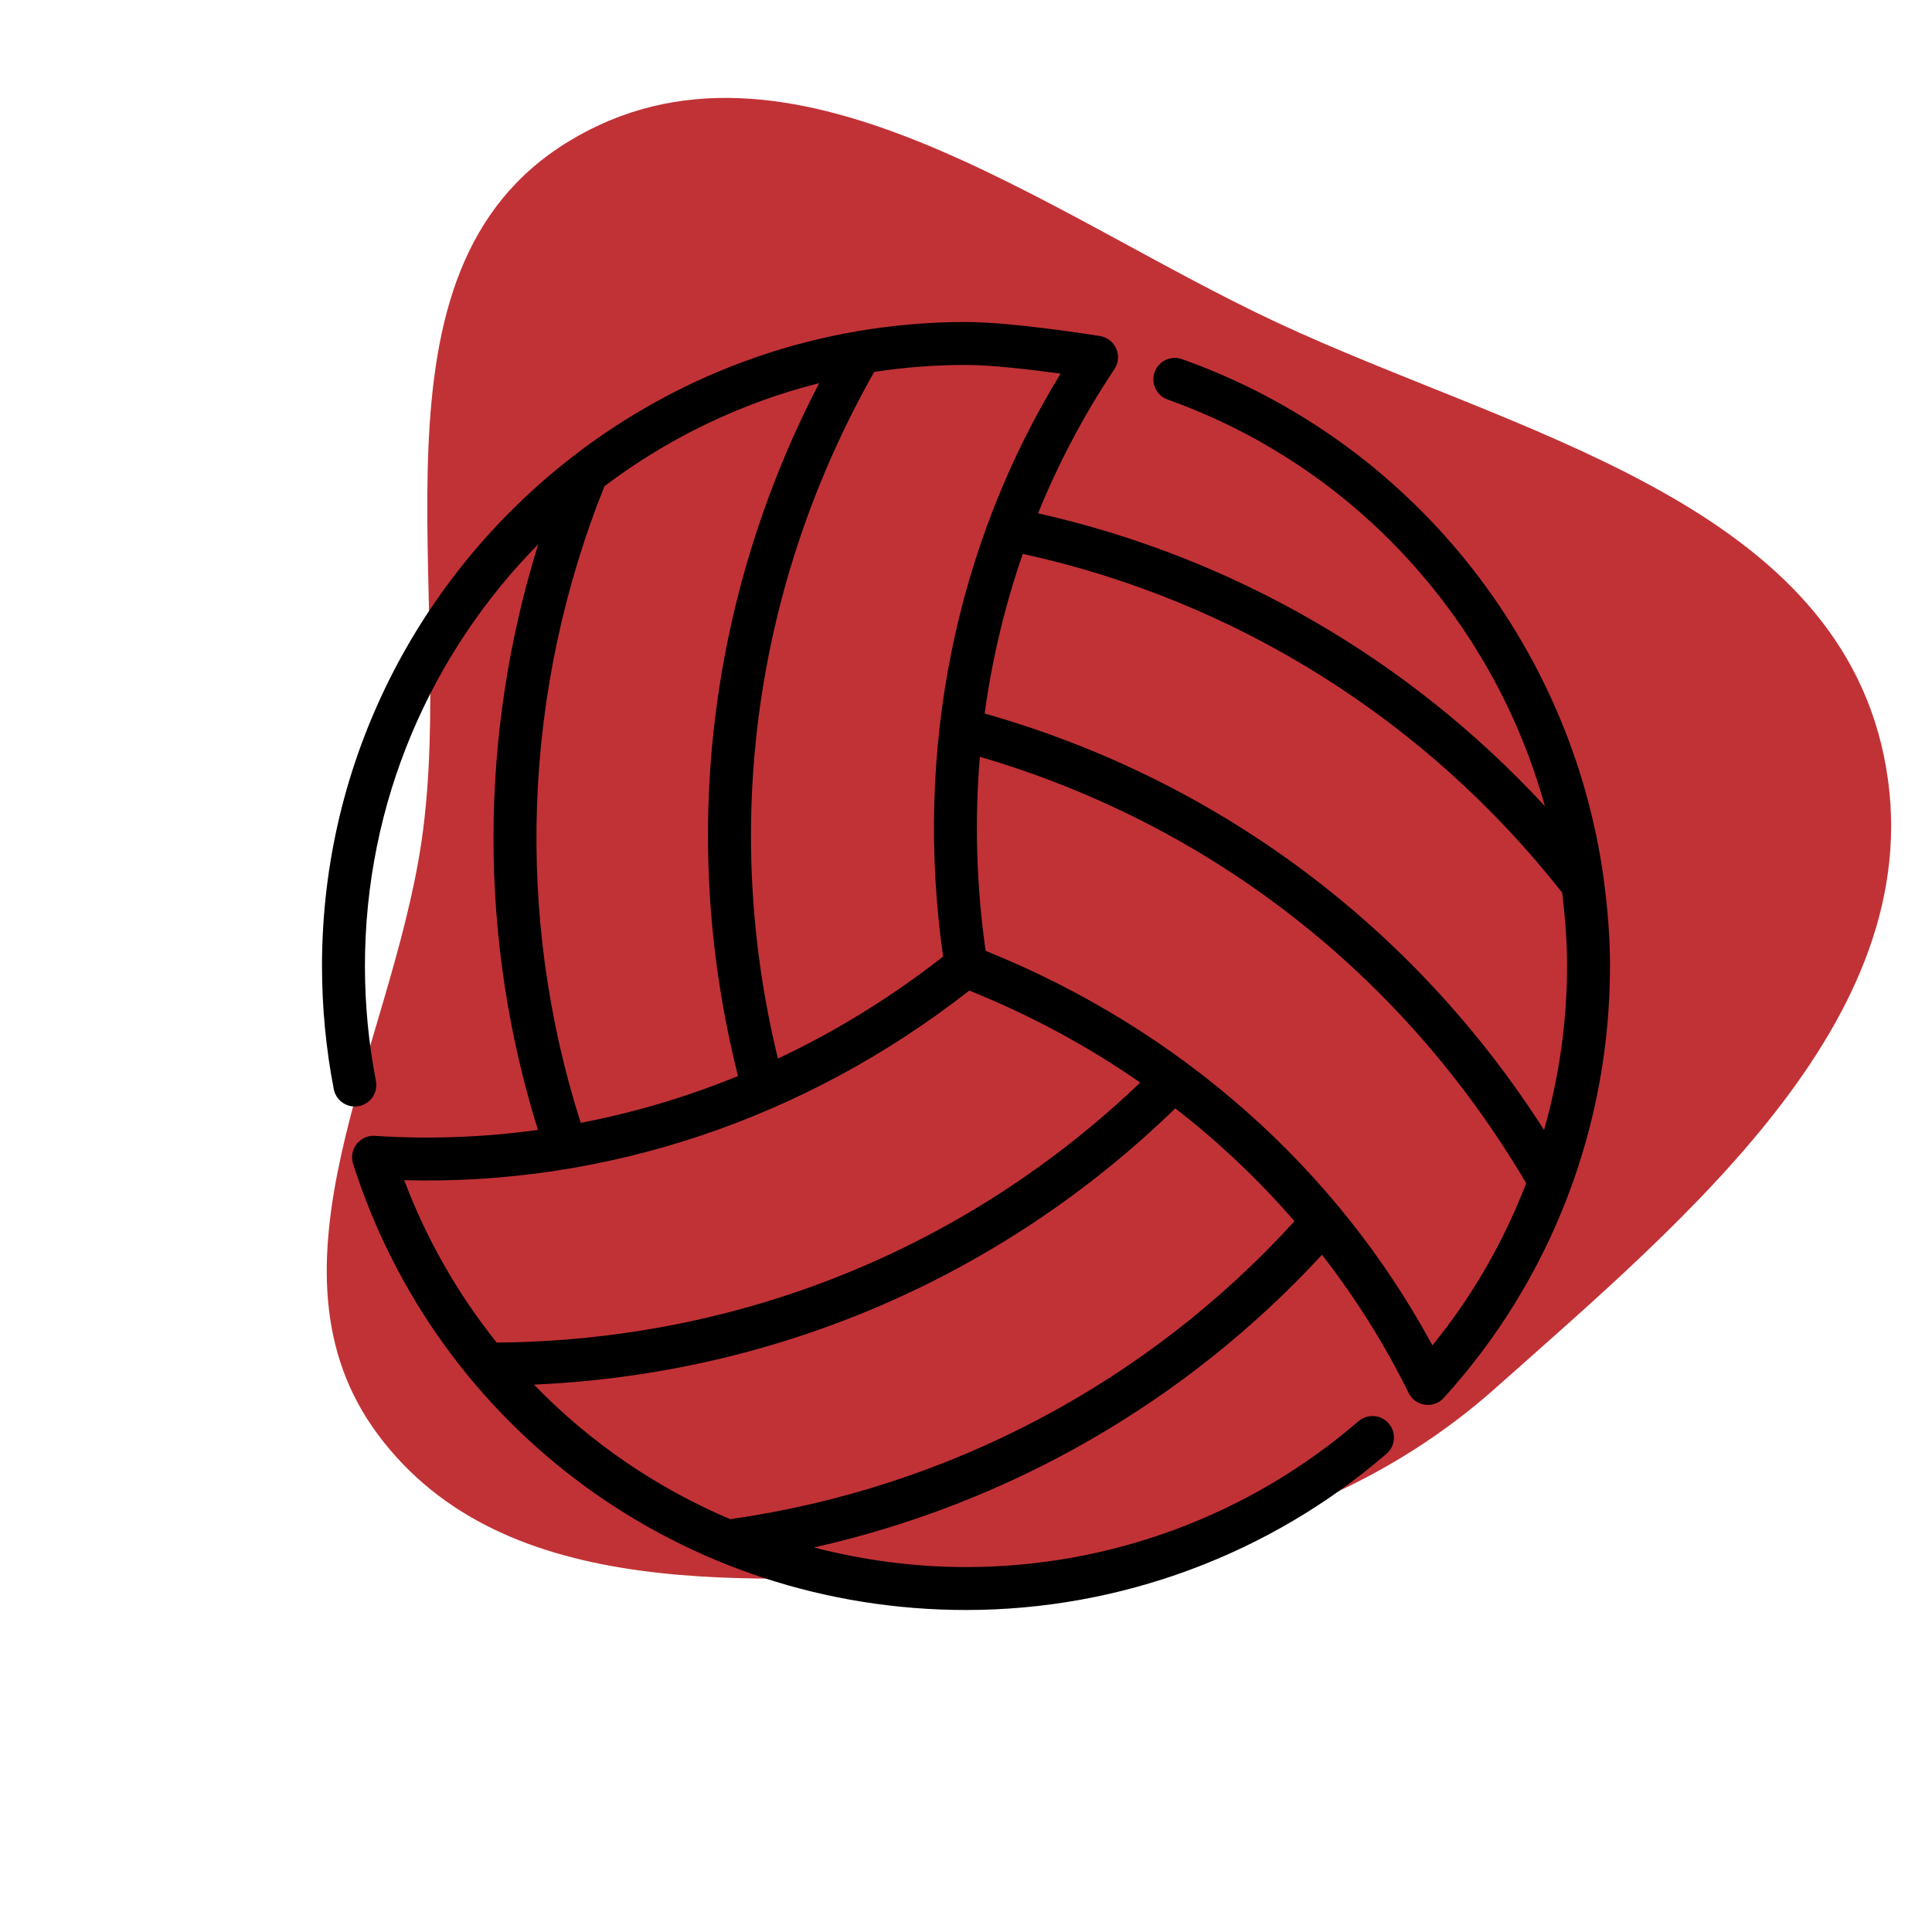 <!DOCTYPE svg PUBLIC "-//W3C//DTD SVG 1.1//EN" "http://www.w3.org/Graphics/SVG/1.1/DTD/svg11.dtd">
<!-- Uploaded to: SVG Repo, www.svgrepo.com, Transformed by: SVG Repo Mixer Tools -->
<svg fill="#000000" height="220px" width="220px" version="1.1" id="Layer_1" xmlns="http://www.w3.org/2000/svg" xmlns:xlink="http://www.w3.org/1999/xlink" viewBox="-128 -128 768.00 768.00" xml:space="preserve">
<g id="SVGRepo_bgCarrier" stroke-width="0">
<path transform="translate(-128, -128), scale(24)" d="M16,26.043C19.253,25.908,22.335,25.156,24.768,22.993C27.988,20.131,32.073,16.749,31.205,12.53C30.33,8.279,25.067,7.174,21.136,5.335C17.295,3.538,13.045,0.137,9.422,2.34C5.869,4.5,7.587,9.828,6.981,13.941C6.477,17.359,4.198,20.996,6.263,23.765C8.358,26.577,12.496,26.19,16,26.043" fill="#c13236" strokewidth="0"/>
</g>
<g id="SVGRepo_tracerCarrier" stroke-linecap="round" stroke-linejoin="round"/>
<g id="SVGRepo_iconCarrier"> <g> <g> <path d="M509.568,222.003c-0.051-0.265-0.026-0.538-0.094-0.802C496.58,127.59,432.563,47.044,341.871,14.763 c-4.429-1.587-9.318,0.734-10.897,5.171c-1.579,4.446,0.734,9.318,5.18,10.897c74.411,26.496,129.527,87.834,149.973,161.638 C432.256,134.093,362.01,93.44,284.638,76.049c8.149-19.985,18.253-39.194,30.353-57.293c1.621-2.415,1.894-5.487,0.734-8.149 c-1.152-2.662-3.584-4.548-6.451-5.018C307.866,5.367,274.551,0,256,0C197.291,0,143.164,19.917,99.925,53.291 c-0.282,0.23-0.597,0.401-0.853,0.666C38.852,100.838,0,173.943,0,256c0,16.444,1.579,32.913,4.676,48.939 c0.794,4.079,4.361,6.912,8.371,6.912c0.538,0,1.084-0.051,1.63-0.154c4.634-0.896,7.654-5.376,6.758-10.001 c-2.901-14.959-4.369-30.336-4.369-45.696c0-65.263,26.325-124.476,68.89-167.646c-23.637,75.87-23.748,157.065-0.12,232.806 c-21.385,2.935-43.068,3.797-64.785,2.355c-2.816-0.222-5.547,1.033-7.287,3.26c-1.732,2.219-2.261,5.163-1.408,7.851 C46.191,440.721,144.111,512,256,512c61.372,0,120.738-22.059,167.159-62.106c3.567-3.081,3.968-8.465,0.887-12.041 c-3.081-3.567-8.465-3.959-12.032-0.887c-43.332,37.385-98.739,57.967-156.015,57.967c-20.804,0-41.045-2.782-60.45-7.791 c77.645-17.425,148.122-57.95,201.967-116.361c13.235,17.05,24.815,35.396,34.432,54.929c1.246,2.534,3.661,4.284,6.46,4.676 c0.401,0.06,0.802,0.085,1.195,0.085c2.381,0,4.685-0.998,6.315-2.79C488.533,380.809,512,319.838,512,256 C512,244.506,511.07,233.182,509.568,222.003z M256,17.067c10.317,0,26.359,1.92,37.598,3.465 c-41.882,68.309-58.325,149.879-46.703,231.714c-20.591,16.137-42.607,29.705-65.655,40.55 c-22.63-92.723-9.182-189.099,38.272-272.947C231.415,18.014,243.601,17.067,256,17.067z M112.273,65.271 c25.079-18.944,53.99-33.058,85.35-40.96c-44.373,85.461-55.723,182.298-32.247,275.43c-20.267,8.286-41.199,14.515-62.532,18.611 C76.51,235.819,79.787,146.355,112.273,65.271z M69.444,405.692c-15.292-19.132-27.81-40.789-36.762-64.546 c80.154,2.167,159.386-24.286,224.623-75.383c24.269,9.754,47.027,22.042,67.951,36.574 C256.196,368.367,165.897,404.932,69.444,405.692z M162.287,475.896c-29.423-12.45-55.919-30.652-78.029-53.495 c96.307-4.25,185.95-42.829,254.933-109.807c17.323,13.414,33.178,28.433,47.386,44.86 C328.183,421.623,248.909,463.556,162.287,475.896z M441.395,406.801c-38.187-70.656-100.719-125.884-177.587-156.817 c-3.686-25.899-4.429-51.755-2.295-77.141c91.571,26.761,168.294,86.554,217.182,169.515 C469.726,365.542,457.301,387.345,441.395,406.801z M485.794,321.195c-51.831-81.109-129.997-139.324-222.37-165.564 c2.953-21.692,8.03-42.931,15.147-63.454c84.599,18.449,160.418,65.98,214.391,134.622c1.195,9.617,1.971,19.337,1.971,29.201 C494.933,278.306,491.725,300.186,485.794,321.195z"/> </g> </g> </g>
</svg>